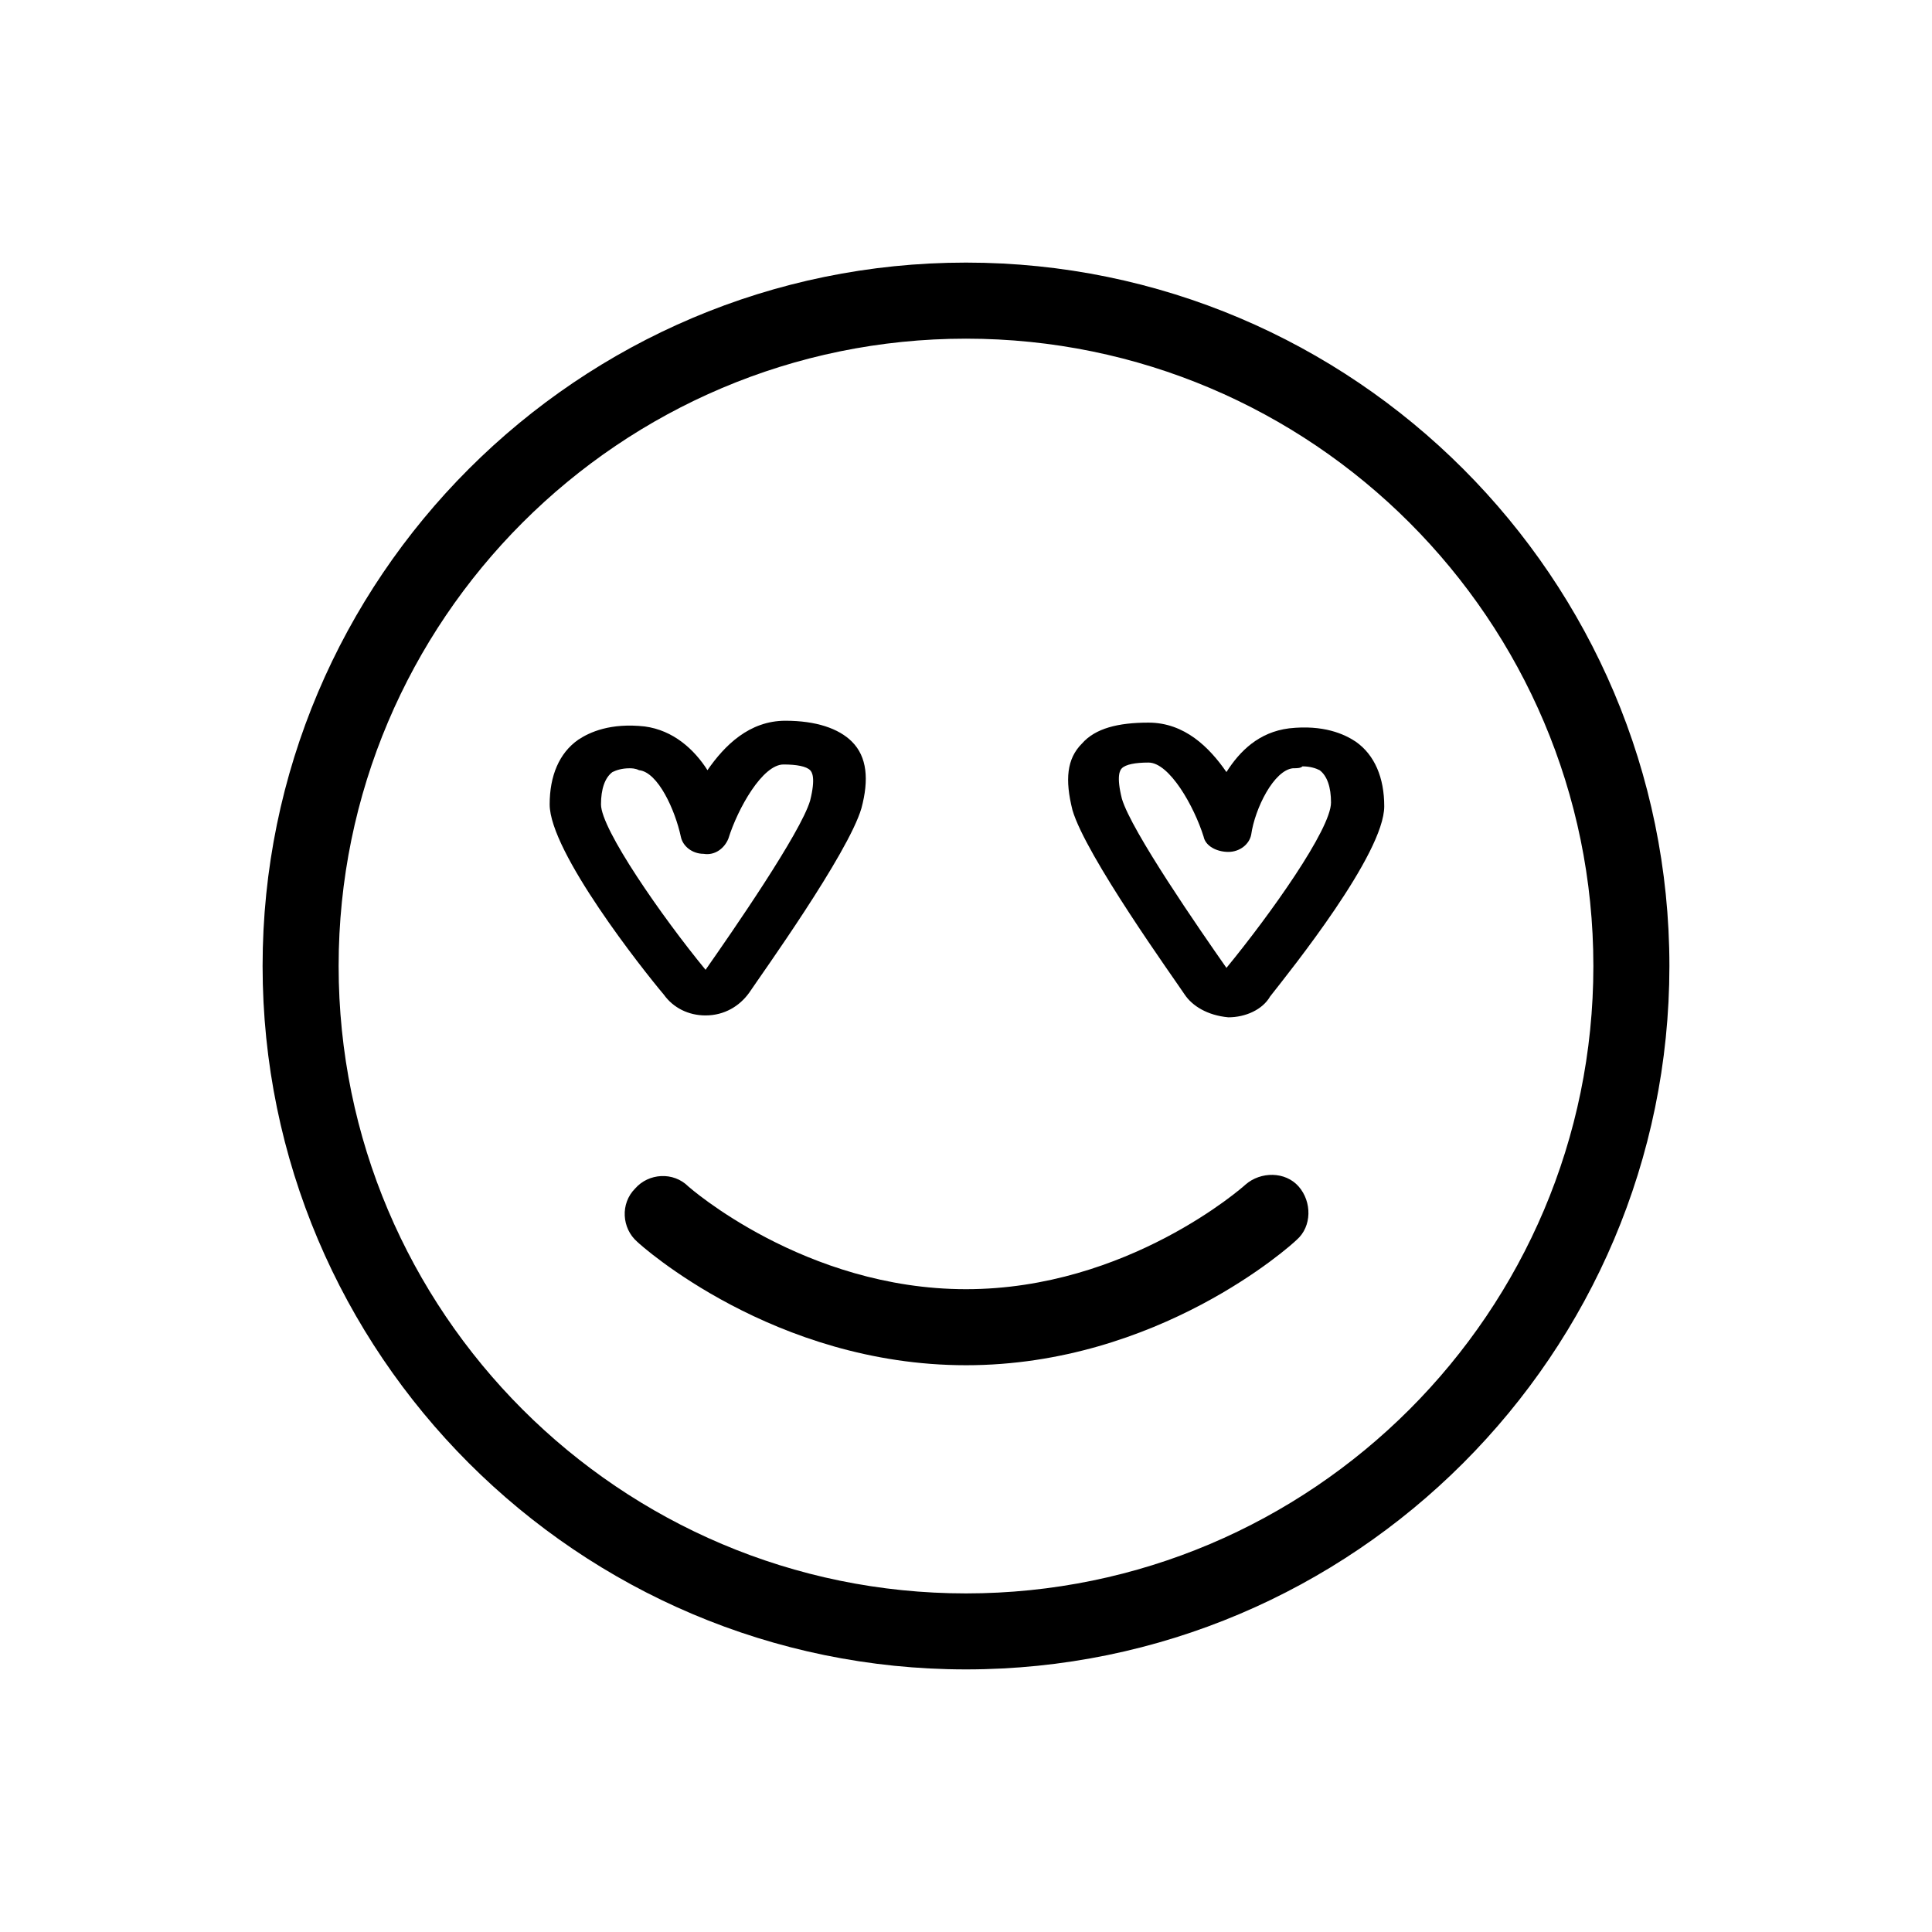 <?xml version="1.0" encoding="UTF-8"?>
<!-- Uploaded to: SVG Repo, www.svgrepo.com, Generator: SVG Repo Mixer Tools -->
<svg fill="#000000" width="800px" height="800px" version="1.1" viewBox="144 144 512 512" xmlns="http://www.w3.org/2000/svg">
 <g>
  <path d="m400 586.41c-102.78 0-186.41-83.633-186.41-186.41s83.633-186.41 186.41-186.41 186.41 83.633 186.41 186.41c-0.004 102.78-83.633 186.41-186.41 186.41zm0-352.66c-91.691 0-166.26 74.562-166.26 166.26 0 91.691 74.562 166.26 166.26 166.26 91.691 0 166.26-74.562 166.26-166.26-0.004-91.695-74.566-166.26-166.26-166.26z"/>
  <path d="m400 505.8c-50.883 0-86.152-31.738-87.16-32.746-4.031-3.527-4.535-10.078-0.504-14.105 3.527-4.031 10.078-4.535 14.105-0.504 0 0 30.734 27.203 73.559 27.203s73.555-27.207 74.059-27.711c4.031-3.527 10.578-3.527 14.105 0.504 3.527 4.031 3.527 10.578-0.504 14.105-1.512 1.516-36.777 33.254-87.66 33.254z"/>
  <path d="m330.98 413.1c-4.535 0-8.566-2.016-11.082-5.543-5.543-6.551-30.23-37.785-30.23-50.383 0-7.559 2.519-13.602 7.559-17.129 3.023-2.016 8.566-4.535 17.633-3.527 7.559 1.008 13.098 6.047 16.625 11.586 4.535-6.551 11.082-13.098 20.656-13.098 8.062 0 14.105 2.016 17.633 5.543 4.031 4.031 4.535 10.078 2.519 17.633-3.527 12.09-26.703 44.336-29.727 48.871-2.516 3.527-6.547 6.047-11.586 6.047zm1.008-11.082m-21.16-54.414c-2.016 0-3.527 0.504-4.535 1.008-2.016 1.512-3.023 4.535-3.023 8.566 0 6.551 16.121 29.727 27.711 43.832 7.055-10.078 25.191-36.273 27.711-44.84 1.512-6.047 0.504-7.559 0-8.062-1.008-1.008-3.527-1.512-7.055-1.512-5.543 0-12.09 11.586-14.609 19.648-1.008 2.519-3.527 4.535-6.551 4.031-3.023 0-5.543-2.016-6.047-4.535-1.512-7.055-6.047-17.129-11.082-17.633-1.008-0.504-2.016-0.504-2.519-0.504z"/>
  <path d="m457.94 407.55c-3.023-4.535-26.199-36.777-29.727-48.871-2.016-8.062-1.512-13.602 2.519-17.633 3.527-4.031 9.574-5.543 17.633-5.543 9.574 0 16.121 6.551 20.656 13.098 3.527-5.543 8.566-10.578 16.625-11.586 9.07-1.008 14.609 1.512 17.633 3.527 5.039 3.527 7.559 9.574 7.559 17.129 0 12.594-24.688 43.328-30.23 50.383-2.016 3.527-6.551 5.543-11.082 5.543-5.543-0.504-9.57-3.023-11.586-6.047zm10.074-5.539m18.641-54.414c-5.039 0.504-10.078 10.578-11.082 17.633-0.504 2.519-3.023 4.535-6.047 4.535-3.023 0-6.047-1.512-6.551-4.031-2.519-8.062-9.07-19.648-14.609-19.648-3.527 0-6.047 0.504-7.055 1.512-0.504 0.504-1.512 2.016 0 8.062 2.519 8.566 20.656 34.762 27.711 44.84 11.586-14.105 27.711-36.777 27.711-43.832 0-4.031-1.008-7.055-3.023-8.566-1.008-0.504-2.519-1.008-4.535-1.008-0.504 0.504-1.512 0.504-2.519 0.504z"/>
 </g>
</svg>